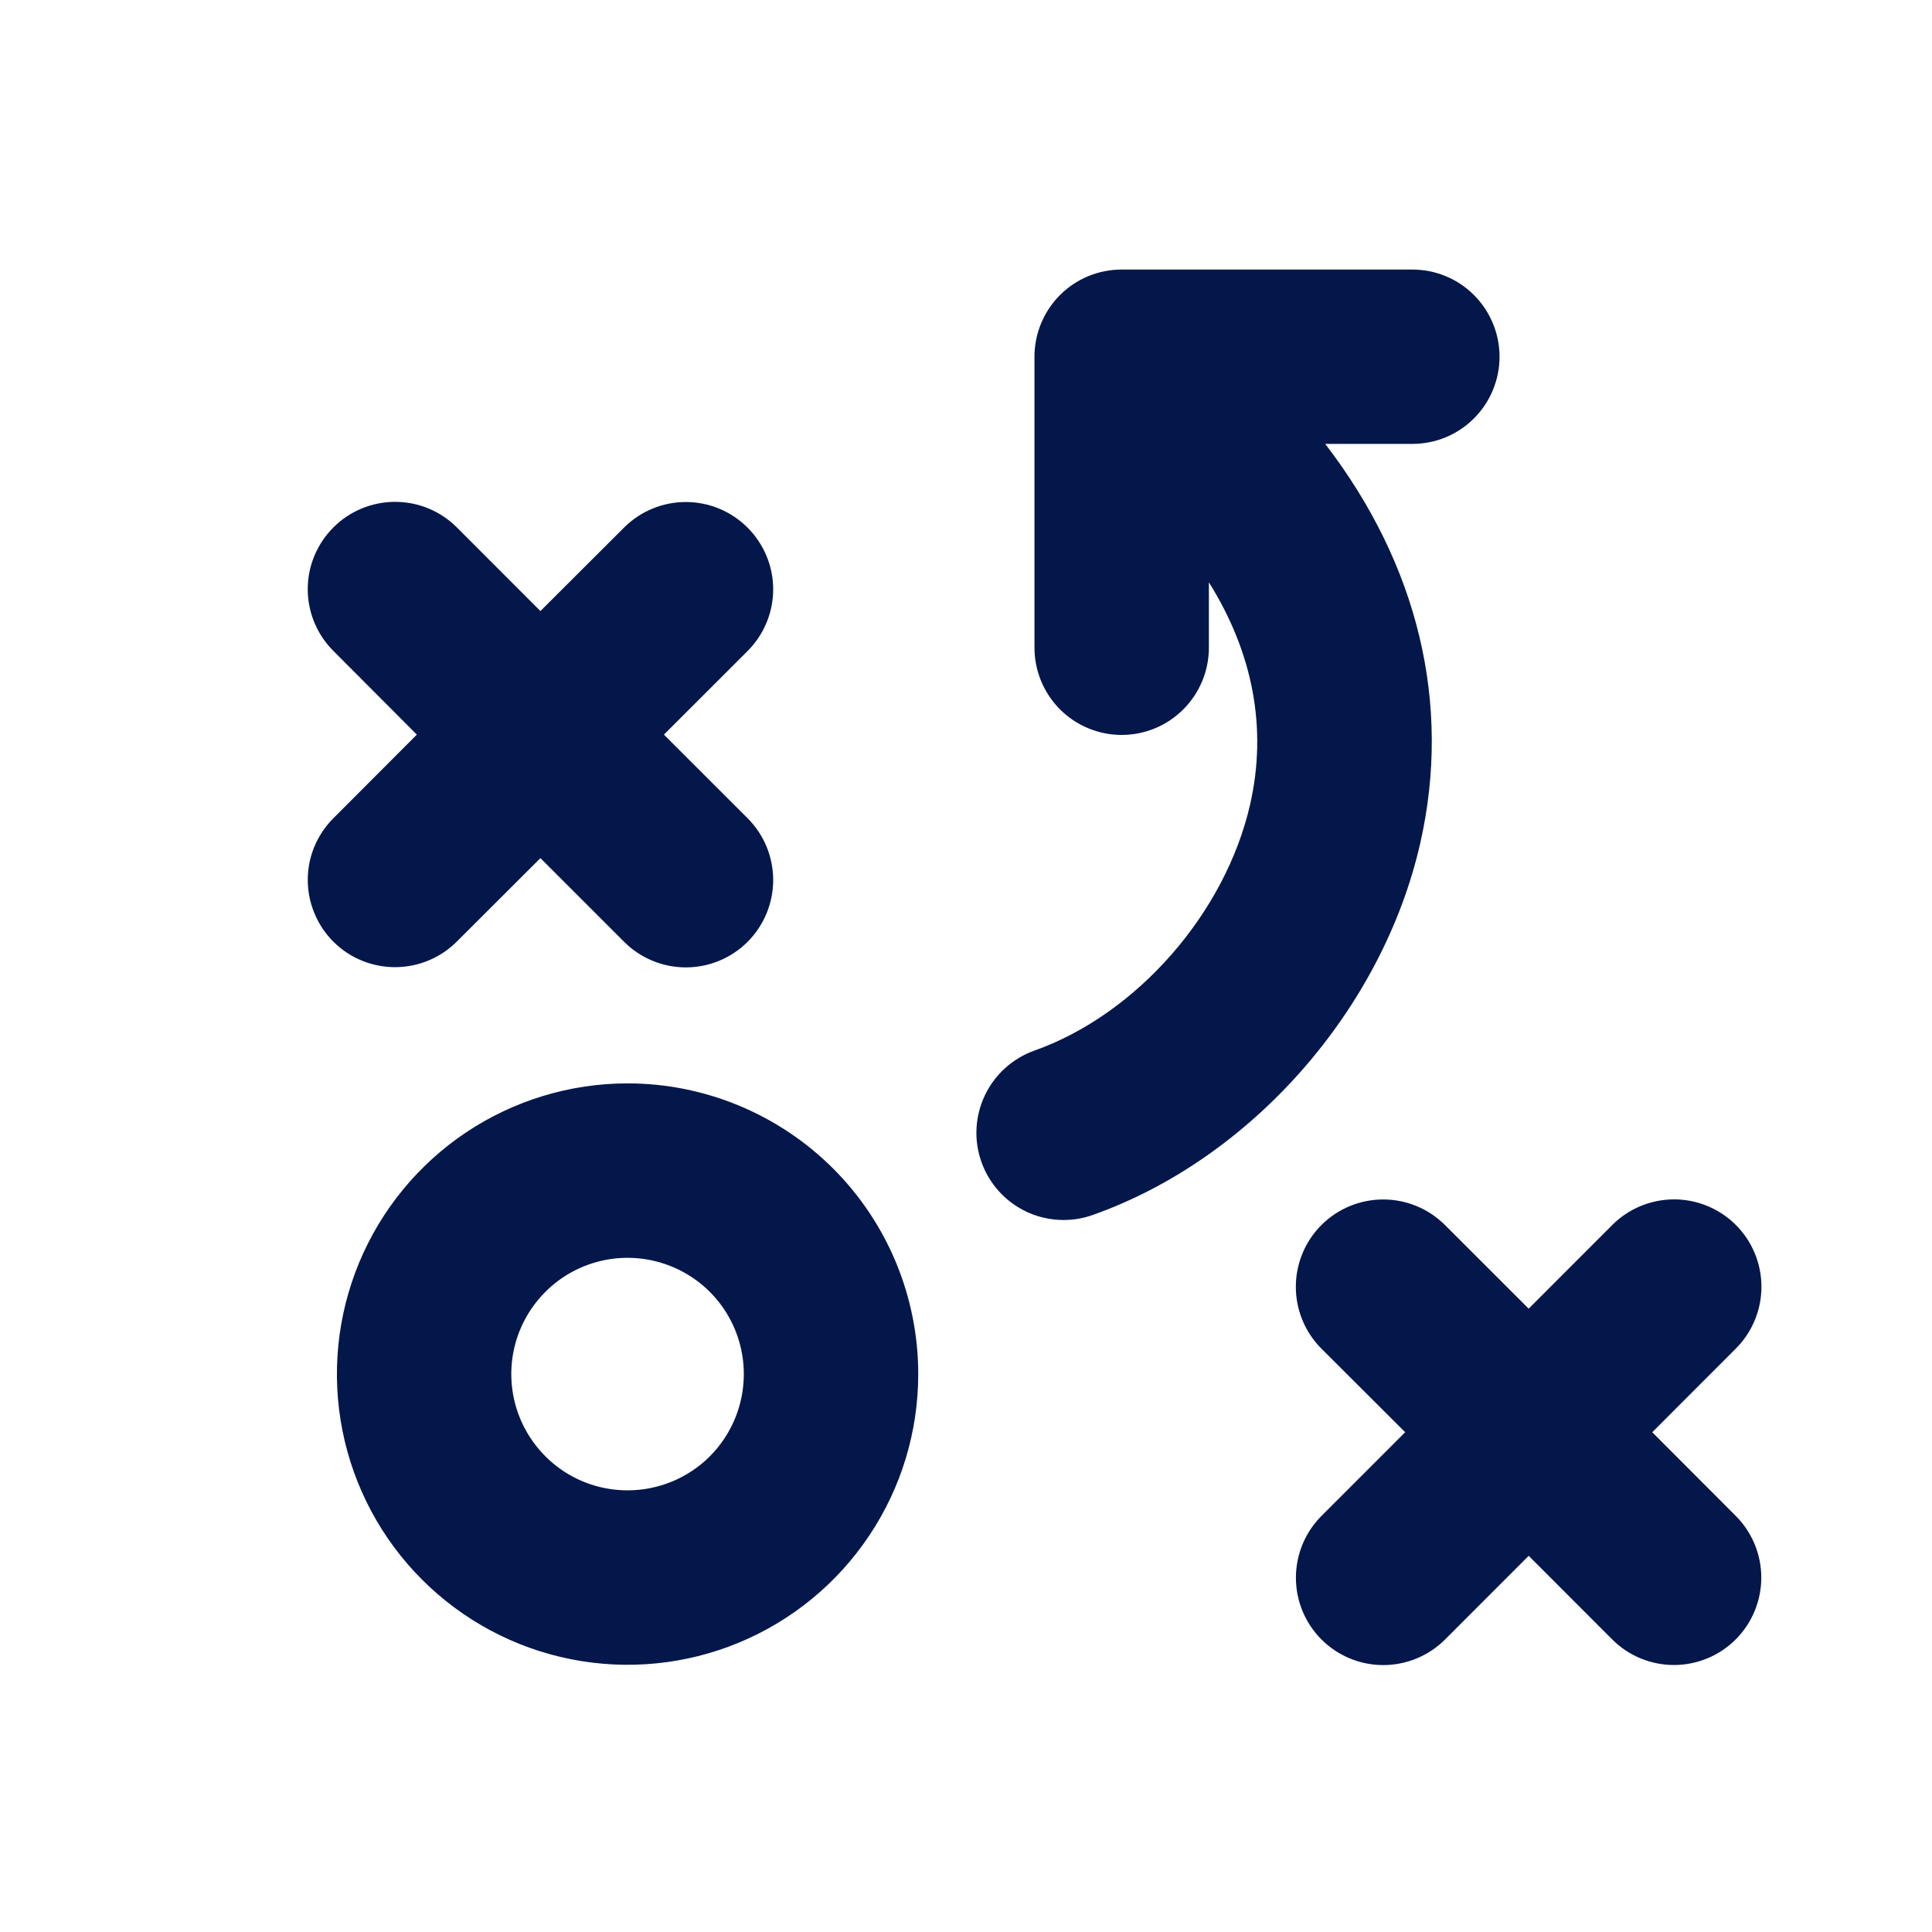<svg width="25" height="25" viewBox="0 0 25 25" fill="none" xmlns="http://www.w3.org/2000/svg">
<path d="M8.121 14.019C7.377 14.019 6.65 14.24 6.031 14.653C5.413 15.067 4.931 15.654 4.646 16.341C4.361 17.029 4.287 17.785 4.432 18.515C4.577 19.244 4.935 19.914 5.461 20.44C5.987 20.966 6.657 21.325 7.387 21.47C8.117 21.615 8.873 21.541 9.56 21.256C10.248 20.971 10.835 20.489 11.248 19.87C11.662 19.252 11.882 18.525 11.882 17.781C11.882 16.783 11.486 15.826 10.781 15.121C10.075 14.416 9.118 14.019 8.121 14.019ZM8.121 19.285C7.823 19.285 7.532 19.197 7.285 19.032C7.038 18.866 6.845 18.631 6.731 18.357C6.617 18.082 6.587 17.779 6.645 17.487C6.703 17.195 6.847 16.927 7.057 16.717C7.267 16.506 7.536 16.363 7.827 16.305C8.119 16.247 8.422 16.277 8.697 16.391C8.972 16.505 9.207 16.697 9.372 16.945C9.537 17.192 9.625 17.483 9.625 17.781C9.625 18.18 9.467 18.562 9.185 18.845C8.903 19.127 8.52 19.285 8.121 19.285ZM5.112 12.515C4.889 12.515 4.67 12.449 4.484 12.325C4.299 12.201 4.154 12.025 4.069 11.818C3.983 11.612 3.961 11.385 4.004 11.166C4.048 10.947 4.156 10.746 4.314 10.588L5.394 9.506L4.314 8.423C4.102 8.211 3.982 7.924 3.982 7.624C3.982 7.324 4.102 7.037 4.314 6.825C4.525 6.613 4.813 6.494 5.113 6.494C5.413 6.494 5.7 6.613 5.912 6.825L6.993 7.907L8.075 6.827C8.287 6.615 8.574 6.496 8.874 6.496C9.174 6.496 9.461 6.615 9.673 6.827C9.885 7.039 10.005 7.326 10.005 7.626C10.005 7.926 9.885 8.213 9.673 8.425L8.591 9.506L9.674 10.588C9.886 10.8 10.005 11.088 10.005 11.387C10.005 11.687 9.886 11.975 9.674 12.187C9.462 12.399 9.175 12.518 8.875 12.518C8.575 12.518 8.288 12.399 8.076 12.187L6.993 11.104L5.91 12.185C5.805 12.29 5.681 12.373 5.544 12.429C5.407 12.486 5.26 12.515 5.112 12.515ZM22.46 19.615C22.672 19.827 22.791 20.115 22.791 20.415C22.791 20.714 22.672 21.002 22.46 21.214C22.248 21.426 21.961 21.545 21.661 21.545C21.361 21.545 21.073 21.426 20.862 21.214L19.781 20.132L18.699 21.215C18.487 21.427 18.199 21.546 17.899 21.546C17.6 21.546 17.312 21.427 17.1 21.215C16.888 21.003 16.769 20.715 16.769 20.416C16.769 20.116 16.888 19.828 17.1 19.616L18.183 18.533L17.099 17.451C16.887 17.239 16.768 16.951 16.768 16.651C16.768 16.352 16.887 16.064 17.099 15.852C17.311 15.64 17.599 15.521 17.899 15.521C18.198 15.521 18.486 15.64 18.698 15.852L19.781 16.934L20.863 15.851C21.075 15.639 21.363 15.52 21.663 15.52C21.962 15.52 22.25 15.639 22.462 15.851C22.674 16.063 22.793 16.351 22.793 16.651C22.793 16.95 22.674 17.238 22.462 17.45L21.38 18.533L22.46 19.615ZM18.379 10.906C17.889 13.069 16.185 14.999 14.139 15.722C13.999 15.772 13.851 15.793 13.703 15.785C13.555 15.777 13.41 15.741 13.277 15.677C13.007 15.548 12.799 15.317 12.699 15.034C12.599 14.752 12.616 14.442 12.745 14.172C12.874 13.902 13.105 13.694 13.387 13.594C14.71 13.124 15.857 11.816 16.177 10.407C16.4 9.423 16.214 8.447 15.643 7.535V8.381C15.643 8.68 15.524 8.967 15.312 9.179C15.101 9.391 14.814 9.51 14.514 9.51C14.215 9.51 13.928 9.391 13.716 9.179C13.505 8.967 13.386 8.68 13.386 8.381V4.616C13.386 4.317 13.505 4.03 13.716 3.818C13.928 3.606 14.215 3.488 14.514 3.488H18.276C18.575 3.488 18.862 3.606 19.073 3.818C19.285 4.03 19.404 4.317 19.404 4.616C19.404 4.915 19.285 5.202 19.073 5.414C18.862 5.626 18.575 5.744 18.276 5.744H17.148C18.349 7.306 18.786 9.107 18.379 10.906Z" fill="#03174B"/>
</svg>
